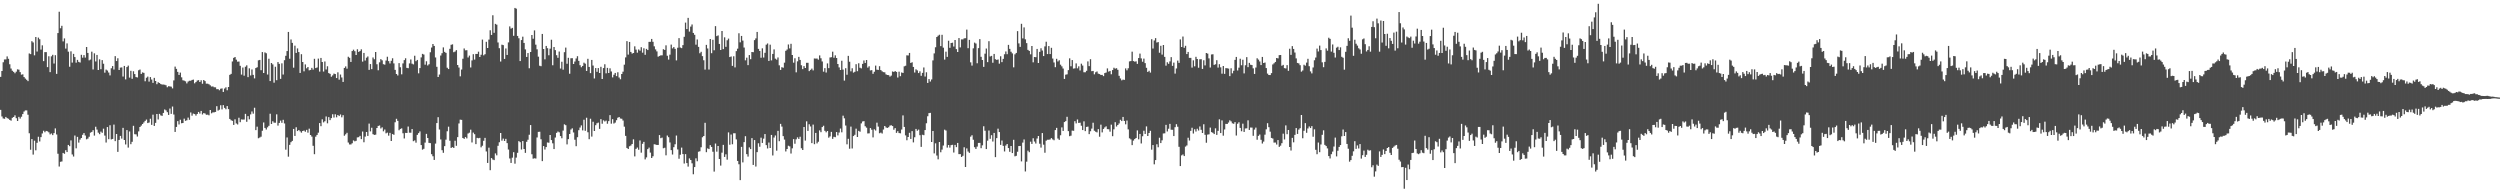 <svg xmlns="http://www.w3.org/2000/svg" width="1920" height="150"><path d="M0 59.019h1v25.353H0zM1 54.510h1v34.943H1zM2 47.827h1v43.151H2zM3 45.689h1v45.529H3zM4 45.612h1v44.211H4zM5 43.300h1v47.406H5zM6 45.140h1v46.049H6zM7 49.335h1v42.769H7zM8 52.638h1v40.027H8zM9 54.321h1v36.136H9zM10 55.172h1v34.678H10zM11 56.243h1v32.314H11zM12 55.055h1v35.719H12zM13 53.238h1v39.679H13zM14 53.529h1v36.200H14zM15 55.421h1v35.646H15zM16 57.337h1v32.316H16zM17 57.108h1v30.517H17zM18 59.189h1v26.468H18zM19 60.379h1v24.433H19zM20 61.279h1v23.520H20zM21 62.322h1v25.784H21zM22 41.036h1v61.322H22zM23 41.549h1v73.428H23zM24 31.666h1v75.126H24zM25 32.627h1v86.101H25zM26 42.506h1v65.520H26zM27 28.429h1v87.051H27zM28 39.569h1v70.100H28zM29 28.883h1v76.151H29zM30 30.135h1v78.527H30zM31 38.107h1v67.200H31zM32 34.829h1v67.667H32zM33 46.967h1v53.419H33zM34 40.013h1v61.578H34zM35 40.045h1v60.491H35zM36 51.572h1v49.313H36zM37 43.236h1v58.395H37zM38 55.399h1v47.807H38zM39 43.252h1v59.228H39zM40 42.112h1v61.652H40zM41 48.820h1v53.410H41zM42 42.384h1v56.209H42zM43 56.751h1v46.509H43zM44 25.378h1v92.706H44zM45 9.013h1v118.897H45zM46 21.707h1v102.544H46zM47 19.817h1v104.164H47zM48 31.789h1v85.648H48zM49 29.466h1v88.634H49zM50 37.337h1v78.003H50zM51 33.348h1v83.464H51zM52 39.704h1v71.629H52zM53 51.267h1v61.034H53zM54 39.418h1v68.422H54zM55 48.090h1v70.546H55zM56 41.366h1v78.864H56zM57 43.851h1v60.221H57zM58 48.129h1v65.806H58zM59 45.994h1v59.100H59zM60 47.514h1v62.025H60zM61 48.047h1v59.148H61zM62 42.071h1v63.918H62zM63 44.268h1v59.278H63zM64 42.320h1v59.864H64zM65 44.259h1v59.853H65zM66 36.088h1v70.898H66zM67 40.668h1v65.778H67zM68 46.310h1v58.697H68zM69 45.719h1v56.152H69zM70 39.668h1v61.672H70zM71 53.364h1v46.653H71zM72 40.949h1v63.192H72zM73 47.198h1v50.116H73zM74 42.206h1v57.335H74zM75 53.762h1v48.136H75zM76 45.570h1v57.470H76zM77 53.158h1v47.905H77zM78 46.193h1v55.774H78zM79 48.969h1v49.857H79zM80 55.822h1v48.312H80zM81 53.432h1v56.007H81zM82 54.174h1v43.410H82zM83 55.694h1v51.192H83zM84 57.907h1v38.308H84zM85 52.435h1v54.616H85zM86 50.764h1v55.934H86zM87 53.389h1v42.320H87zM88 43.101h1v65.293H88zM89 46.916h1v55.989H89zM90 44.749h1v71.910H90zM91 53.769h1v53.709H91zM92 51.910h1v52.462H92zM93 51.739h1v54.707H93zM94 58.770h1v39.411H94zM95 50.642h1v56.891H95zM96 60.990h1v49.960H96zM97 51.508h1v48.372H97zM98 50.361h1v63.009H98zM99 59.608h1v41.354H99zM100 54.359h1v56.403H100zM101 60.503h1v48.383H101zM102 54.744h1v41.888H102zM103 56.898h1v46.163H103zM104 59.166h1v44.064H104zM105 59.468h1v45.364H105zM106 53.947h1v46.969H106zM107 53.380h1v44.163H107zM108 56.770h1v39.706H108zM109 55.586h1v39.663H109zM110 55.984h1v38.086H110zM111 62.391h1v30.430H111zM112 59.706h1v32.101H112zM113 58.816h1v35.680H113zM114 62.682h1v31.412H114zM115 59.166h1v32.043H115zM116 61.086h1v34.801H116zM117 63.627h1v24.458H117zM118 59.805h1v36.900H118zM119 62.224h1v32.162H119zM120 64.657h1v22.893H120zM121 63.201h1v28.544H121zM122 63.766h1v23.671H122zM123 64.586h1v24.053H123zM124 64.929h1v24.039H124zM125 64.948h1v21.810H125zM126 65.071h1v18.979H126zM127 65.508h1v19.299H127zM128 67.030h1v19.153H128zM129 66.181h1v22.092H129zM130 66.351h1v16.992H130zM131 66.561h1v20.881H131zM132 67.879h1v13.932H132zM133 61.732h1v26.250H133zM134 51.148h1v50.169H134zM135 52.899h1v44.575H135zM136 55.199h1v37.855H136zM137 57.536h1v38.068H137zM138 55.744h1v36.214H138zM139 59.377h1v35.298H139zM140 61.652h1v32.831H140zM141 61.977h1v29.148H141zM142 62.439h1v30.386H142zM143 64.057h1v28.297H143zM144 62.601h1v27.724H144zM145 62.029h1v29.967H145zM146 62.004h1v24.387H146zM147 61.407h1v27.427H147zM148 61.157h1v26.072H148zM149 63.988h1v23.616H149zM150 63.034h1v25.772H150zM151 61.828h1v25.699H151zM152 61.517h1v24.431H152zM153 62.968h1v24.287H153zM154 61.626h1v23.593H154zM155 64.327h1v23.598H155zM156 61.423h1v25.406H156zM157 62.331h1v24.850H157zM158 64.236h1v23.948H158zM159 64.265h1v23.820H159zM160 64.719h1v23.866H160zM161 65.511h1v18.972H161zM162 66.451h1v20.606H162zM163 66.371h1v19.952H163zM164 67.017h1v19.244H164zM165 67.051h1v18.910H165zM166 68.491h1v13.081H166zM167 68.461h1v16.479H167zM168 69.326h1v14.939H168zM169 68.166h1v12.680H169zM170 67.866h1v16.166H170zM171 70.608h1v10.142H171zM172 67.989h1v14.864H172zM173 67.056h1v16.853H173zM174 69.303h1v12.156H174zM175 66.811h1v17.013H175zM176 57.488h1v33.856H176zM177 56.749h1v35.625H177zM178 47.216h1v45.612H178zM179 44.467h1v51.503H179zM180 43.799h1v47.850H180zM181 45.834h1v48.992H181zM182 47.358h1v48.248H182zM183 47.269h1v43.128H183zM184 50.539h1v43.318H184zM185 57.275h1v34.399H185zM186 51.849h1v40.011H186zM187 58.088h1v33.707H187zM188 51.263h1v36.211H188zM189 50.164h1v43.396H189zM190 59.237h1v29.942H190zM191 52.464h1v39.159H191zM192 57.953h1v29.917H192zM193 53.332h1v32.272H193zM194 57.507h1v29.775H194zM195 60.207h1v22.552H195zM196 52.283h1v47.678H196zM197 51.649h1v45.648H197zM198 46.333h1v59.869H198zM199 46.044h1v59.562H199zM200 53.899h1v51.082H200zM201 39.997h1v60.397H201zM202 56.049h1v37.985H202zM203 40.219h1v58.022H203zM204 40.887h1v58.605H204zM205 57.259h1v40.521H205zM206 45.085h1v51.553H206zM207 62.240h1v25.085H207zM208 48.372h1v46.838H208zM209 49.441h1v43.705H209zM210 63.485h1v30.723H210zM211 51.272h1v43.000H211zM212 61.594h1v26.239H212zM213 47.642h1v48.811H213zM214 49.052h1v45.358H214zM215 60.578h1v32.043H215zM216 48.633h1v45.701H216zM217 57.241h1v34.774H217zM218 46.257h1v48.555H218zM219 42.872h1v72.091H219zM220 39.214h1v66.380H220zM221 24.511h1v95.789H221zM222 45.106h1v66.131H222zM223 30.302h1v78.912H223zM224 32.929h1v75.259H224zM225 51.954h1v47.086H225zM226 35.072h1v69.321H226zM227 40.675h1v57.051H227zM228 37.184h1v63.485H228zM229 39.986h1v59.862H229zM230 56.003h1v44.861H230zM231 41.636h1v60.258H231zM232 47.628h1v52.961H232zM233 54.758h1v45.495H233zM234 49.450h1v51.720H234zM235 52.464h1v47.260H235zM236 51.473h1v50.436H236zM237 54.012h1v44.785H237zM238 53.709h1v49.953H238zM239 52.098h1v52.801H239zM240 53.478h1v58.509H240zM241 45.184h1v73.263H241zM242 52.281h1v52.691H242zM243 51.805h1v51.842H243zM244 45.014h1v56.891H244zM245 55.000h1v39.500H245zM246 44.474h1v52.457H246zM247 47.626h1v44.044H247zM248 54.932h1v39.075H248zM249 47.221h1v45.907H249zM250 53.368h1v36.102H250zM251 50.896h1v43.824H251zM252 56.099h1v33.875H252zM253 56.705h1v35.573H253zM254 58.912h1v31.821H254zM255 57.889h1v29.890H255zM256 56.545h1v33.717H256zM257 56.882h1v30.878H257zM258 59.935h1v30.187H258zM259 55.534h1v32.799H259zM260 61.203h1v27.944H260zM261 57.241h1v30.668H261zM262 59.514h1v30.574H262zM263 62.943h1v25.523H263zM264 52.167h1v52.052H264zM265 50.999h1v52.158H265zM266 52.718h1v49.287H266zM267 43.588h1v65.904H267zM268 44.398h1v66.575H268zM269 47.569h1v63.380H269zM270 39.244h1v70.786H270zM271 38.164h1v69.676H271zM272 39.301h1v69.264H272zM273 42.256h1v65.904H273zM274 37.834h1v67.694H274zM275 39.910h1v65.460H275zM276 39.244h1v65.124H276zM277 37.896h1v68.976H277zM278 47.310h1v53.732H278zM279 40.636h1v68.616H279zM280 46.513h1v58.422H280zM281 44.268h1v57.101H281zM282 43.382h1v61.034H282zM283 53.680h1v41.226H283zM284 49.187h1v51.707H284zM285 53.087h1v45.030H285zM286 44.117h1v58.955H286zM287 45.529h1v58.090H287zM288 39.931h1v63.471H288zM289 49.368h1v48.940H289zM290 53.986h1v42.709H290zM291 47.861h1v48.493H291zM292 45.428h1v53.217H292zM293 46.326h1v51.448H293zM294 49.301h1v51.574H294zM295 49.654h1v49.834H295zM296 46.486h1v55.939H296zM297 43.568h1v58.264H297zM298 46.973h1v57.200H298zM299 48.736h1v53.329H299zM300 46.708h1v61.578H300zM301 44.756h1v58.186H301zM302 48.676h1v54.858H302zM303 53.664h1v40.237H303zM304 56.829h1v34.396H304zM305 57.953h1v34.884H305zM306 48.493h1v51.567H306zM307 51.654h1v47.344H307zM308 57.106h1v41.453H308zM309 48.683h1v53.666H309zM310 46.175h1v60.173H310zM311 44.769h1v57.259H311zM312 52.112h1v50.020H312zM313 52.370h1v44.801H313zM314 48.688h1v53.185H314zM315 45.676h1v56.271H315zM316 48.898h1v50.205H316zM317 49.482h1v58.960H317zM318 42.828h1v64.989H318zM319 46.980h1v62.613H319zM320 46.017h1v57.568H320zM321 56.337h1v45.900H321zM322 52.256h1v48.633H322zM323 44.106h1v67.287H323zM324 41.345h1v73.606H324zM325 41.867h1v72.423H325zM326 49.681h1v59.855H326zM327 47.067h1v55.765H327zM328 50.288h1v55.673H328zM329 49.368h1v60.338H329zM330 40.150h1v69.777H330zM331 36.518h1v81.910H331zM332 33.781h1v86.243H332zM333 35.262h1v87.575H333zM334 44.133h1v66.151H334zM335 51.304h1v43.231H335zM336 59.152h1v30.862H336zM337 57.236h1v42.247H337zM338 42.634h1v64.492H338zM339 40.846h1v74.512H339zM340 36.395h1v80.978H340zM341 39.846h1v72.372H341zM342 40.599h1v66.646H342zM343 52.036h1v48.770H343zM344 53.039h1v44.227H344zM345 37.479h1v70.610H345zM346 34.410h1v79.193H346zM347 34.042h1v78.937H347zM348 40.079h1v73.528H348zM349 39.599h1v68.504H349zM350 38.519h1v73.453H350zM351 49.901h1v55.424H351zM352 51.851h1v42.989H352zM353 58.603h1v33.325H353zM354 53.405h1v38.654H354zM355 45.106h1v60.887H355zM356 37.228h1v69.445H356zM357 38.667h1v66.623H357zM358 38.571h1v67.733H358zM359 44.142h1v58.404H359zM360 42.693h1v59.207H360zM361 51.830h1v47.758H361zM362 46.367h1v63.068H362zM363 41.606h1v60.242H363zM364 45.786h1v57.273H364zM365 41.423h1v69.260H365zM366 41.398h1v64.503H366zM367 39.656h1v66.554H367zM368 43.776h1v62.107H368zM369 42.030h1v71.132H369zM370 30.407h1v81.507H370zM371 42.506h1v65.634H371zM372 41.608h1v64.275H372zM373 32.078h1v84.254H373zM374 36.866h1v88.287H374zM375 30.389h1v83.041H375zM376 23.264h1v107.435H376zM377 26.843h1v94.556H377zM378 11.710h1v110.827H378zM379 25.184h1v97.817H379zM380 18.338h1v99.477H380zM381 18.967h1v100.330H381zM382 32.588h1v79.385H382zM383 37.008h1v72.247H383zM384 47.234h1v54.916H384zM385 34.298h1v73.730H385zM386 34.644h1v71.789H386zM387 45.250h1v63.046H387zM388 37.232h1v69.413H388zM389 42.165h1v67.767H389zM390 32.554h1v82.278H390zM391 20.254h1v101.434H391zM392 21.943h1v103.189H392zM393 21.423h1v99.689H393zM394 27.493h1v89.415H394zM395 6.079h1v119.598H395zM396 6.681h1v114.340H396zM397 27.589h1v89.756H397zM398 29.372h1v79.019H398zM399 46.912h1v62.295H399zM400 30.787h1v84.068H400zM401 28.139h1v80.182H401zM402 32.964h1v81.466H402zM403 37.960h1v79.445H403zM404 43.714h1v65.199H404zM405 40.764h1v66.527H405zM406 52.446h1v51.036H406zM407 39.947h1v56.117H407zM408 26.896h1v91.587H408zM409 29.766h1v92.102H409zM410 23.339h1v98.188H410zM411 34.282h1v87.449H411zM412 37.905h1v67.648H412zM413 43.545h1v57.717H413zM414 50.489h1v50.679H414zM415 50.828h1v56.145H415zM416 26.074h1v97.698H416zM417 37.628h1v74.535H417zM418 45.557h1v69.262H418zM419 35.266h1v77.685H419zM420 37.003h1v72.416H420zM421 42.421h1v67.200H421zM422 37.376h1v66.298H422zM423 30.517h1v77.039H423zM424 50.132h1v59.924H424zM425 36.108h1v78.399H425zM426 38.500h1v67.145H426zM427 42.396h1v59.642H427zM428 44.376h1v56.635H428zM429 39.601h1v62.016H429zM430 52.627h1v51.862H430zM431 47.395h1v58.779H431zM432 53.485h1v46.818H432zM433 40.066h1v55.442H433zM434 36.552h1v59.615H434zM435 48.965h1v61.910H435zM436 44.408h1v62.423H436zM437 56.646h1v46.287H437zM438 44.726h1v54.762H438zM439 44.682h1v53.886H439zM440 49.155h1v52.567H440zM441 47.246h1v60.068H441zM442 44.911h1v67.383H442zM443 43.167h1v62.187H443zM444 46.749h1v53.254H444zM445 50.091h1v47.873H445zM446 51.672h1v44.657H446zM447 50.645h1v49.484H447zM448 48.111h1v43.826H448zM449 48.905h1v51.558H449zM450 54.476h1v35.923H450zM451 45.174h1v56.390H451zM452 51.414h1v55.486H452zM453 56.174h1v35.017H453zM454 46.028h1v58.894H454zM455 50.311h1v43.160H455zM456 60.239h1v40.356H456zM457 52.281h1v43.847H457zM458 55.135h1v39.516H458zM459 52.286h1v41.869H459zM460 56.087h1v42.874H460zM461 51.322h1v40.180H461zM462 60.679h1v34.369H462zM463 52.261h1v40.141H463zM464 49.335h1v43.973H464zM465 56.323h1v36.278H465zM466 52.098h1v42.950H466zM467 56.076h1v36.939H467zM468 52.494h1v35.932H468zM469 54.893h1v40.084H469zM470 59.450h1v32.112H470zM471 57.392h1v37.475H471zM472 55.998h1v38.182H472zM473 58.456h1v33.836H473zM474 55.522h1v34.902H474zM475 59.523h1v30.327H475zM476 60.860h1v30.164H476zM477 56.829h1v34.376H477zM478 55.064h1v37.507H478zM479 49.642h1v47.662H479zM480 44.067h1v60.278H480zM481 31.611h1v81.983H481zM482 41.915h1v72.494H482zM483 32.199h1v80.111H483zM484 39.894h1v71.889H484zM485 41.176h1v69.427H485zM486 40.691h1v66.330H486zM487 35.566h1v84.565H487zM488 38.102h1v76.236H488zM489 40.466h1v72.844H489zM490 37.981h1v77.019H490zM491 38.908h1v68.960H491zM492 36.232h1v81.004H492zM493 40.453h1v69.990H493zM494 37.067h1v71.894H494zM495 42.082h1v80.356H495zM496 37.509h1v83.393H496zM497 38.450h1v76.096H497zM498 32.158h1v81.212H498zM499 32.117h1v85.064H499zM500 29.922h1v91.411H500zM501 32.110h1v87.923H501zM502 35.559h1v75.243H502zM503 37.917h1v73.089H503zM504 39.468h1v71.894H504zM505 43.531h1v67.770H505zM506 42.954h1v60.770H506zM507 42.508h1v63.613H507zM508 42.494h1v63.178H508zM509 37.772h1v76.080H509zM510 38.342h1v75.140H510zM511 34.808h1v84.473H511zM512 42.815h1v61.285H512zM513 45.788h1v59.571H513zM514 42.002h1v67.429H514zM515 34.229h1v81.063H515zM516 37.159h1v81.516H516zM517 36.129h1v76.913H517zM518 37.509h1v73.265H518zM519 46.362h1v57.729H519zM520 36.637h1v78.145H520zM521 29.304h1v92.592H521zM522 36.479h1v82.370H522zM523 36.942h1v76.417H523zM524 34.687h1v83.615H524zM525 28.242h1v97.348H525zM526 17.340h1v101.015H526zM527 22.323h1v102.908H527zM528 13.719h1v114.214H528zM529 24.287h1v97.373H529zM530 20.451h1v102.415H530zM531 18.764h1v106.691H531zM532 25.314h1v108.508H532zM533 26.722h1v101.585H533zM534 34.312h1v87.291H534zM535 30.327h1v93.512H535zM536 36.012h1v80.495H536zM537 40.906h1v75.275H537zM538 39.787h1v73.318H538zM539 43.087h1v62.329H539zM540 46.298h1v58.152H540zM541 53.439h1v40.862H541zM542 34.463h1v82.402H542zM543 37.212h1v76.778H543zM544 53.387h1v61.105H544zM545 29.947h1v81.503H545zM546 40.858h1v71.986H546zM547 30.572h1v85.945H547zM548 38.603h1v93.169H548zM549 20.068h1v90.186H549zM550 27.734h1v88.765H550zM551 27.191h1v84.961H551zM552 33.751h1v88.344H552zM553 38.397h1v88.770H553zM554 23.813h1v93.427H554zM555 37.745h1v73.531H555zM556 28.663h1v91.846H556zM557 35.957h1v82.590H557zM558 30.940h1v91.695H558zM559 29.624h1v72.045H559zM560 43.808h1v67.365H560zM561 43.371h1v59.937H561zM562 50.601h1v60.212H562zM563 43.224h1v59.104H563zM564 51.757h1v50.608H564zM565 39.269h1v67.781H565zM566 37.392h1v86.204H566zM567 25.527h1v100.637H567zM568 32.504h1v105.858H568zM569 27.610h1v85.197H569zM570 31.162h1v93.565H570zM571 36.511h1v72.638H571zM572 46.358h1v58.234H572zM573 44.296h1v74.073H573zM574 49.999h1v70.290H574zM575 42.277h1v70.933H575zM576 45.456h1v69.015H576zM577 39.940h1v66.124H577zM578 40.102h1v86.572H578zM579 30.801h1v76.774H579zM580 29.482h1v98.399H580zM581 24.529h1v92.331H581zM582 37.555h1v72.489H582zM583 39.132h1v73.560H583zM584 44.364h1v61.363H584zM585 37.111h1v72.668H585zM586 44.193h1v62.283H586zM587 40.574h1v62.407H587zM588 34.309h1v77.135H588zM589 33.369h1v80.628H589zM590 46.786h1v62.659H590zM591 34.321h1v79.340H591zM592 46.394h1v57.253H592zM593 41.405h1v77.994H593zM594 37.962h1v67.637H594zM595 45.037h1v59.008H595zM596 45.818h1v69.871H596zM597 44.156h1v56.367H597zM598 50.182h1v58.260H598zM599 53.707h1v41.409H599zM600 51.606h1v45.644H600zM601 52.032h1v52.517H601zM602 48.118h1v59.088H602zM603 39.011h1v77.337H603zM604 38.042h1v76.387H604zM605 34.133h1v77.767H605zM606 37.186h1v75.261H606zM607 33.648h1v84.270H607zM608 42.252h1v71.667H608zM609 48.109h1v58.768H609zM610 44.737h1v65.668H610zM611 55.575h1v51.407H611zM612 47.122h1v58.358H612zM613 43.678h1v63.027H613zM614 46.028h1v58.983H614zM615 50.148h1v63.718H615zM616 53.107h1v62.086H616zM617 50.814h1v46.735H617zM618 52.247h1v55.746H618zM619 48.219h1v44.950H619zM620 48.228h1v52.322H620zM621 54.620h1v40.805H621zM622 53.673h1v43.474H622zM623 52.691h1v57.232H623zM624 54.080h1v41.611H624zM625 44.888h1v65.861H625zM626 44.982h1v57.113H626zM627 44.966h1v65.183H627zM628 45.834h1v63.020H628zM629 42.565h1v57.566H629zM630 44.735h1v56.772H630zM631 47.200h1v50.397H631zM632 55.025h1v41.542H632zM633 52.334h1v48.125H633zM634 55.730h1v45.911H634zM635 48.690h1v51.910H635zM636 52.302h1v53.432H636zM637 44.149h1v60.594H637zM638 43.932h1v57.330H638zM639 39.686h1v66.973H639zM640 44.364h1v60.686H640zM641 42.501h1v62.890H641zM642 44.536h1v56.911H642zM643 49.143h1v54.854H643zM644 51.757h1v50.034H644zM645 53.776h1v44.930H645zM646 46.648h1v55.003H646zM647 53.462h1v35.353H647zM648 61.897h1v28.976H648zM649 52.384h1v44.028H649zM650 57.420h1v53.410H650zM651 42.902h1v63.682H651zM652 47.427h1v66.799H652zM653 54.771h1v42.458H653zM654 52.444h1v61.572H654zM655 55.733h1v48.784H655zM656 55.126h1v48.386H656zM657 49.285h1v49.537H657zM658 54.696h1v50.539H658zM659 48.580h1v51.947H659zM660 52.018h1v49.129H660zM661 52.538h1v42.213H661zM662 49.059h1v44.238H662zM663 46.456h1v46.575H663zM664 48.335h1v48.619H664zM665 46.097h1v51.949H665zM666 51.933h1v50.585H666zM667 50.917h1v51.496H667zM668 54.069h1v44.298H668zM669 53.886h1v45.728H669zM670 56.703h1v48.823H670zM671 55.096h1v44.245H671zM672 50.391h1v49.866H672zM673 53.517h1v40.684H673zM674 53.707h1v43.499H674zM675 50.853h1v51.510H675zM676 53.799h1v48.022H676zM677 54.790h1v47.786H677zM678 55.376h1v44.108H678zM679 55.561h1v41.212H679zM680 57.152h1v40.757H680zM681 57.587h1v40.654H681zM682 57.708h1v40.050H682zM683 58.816h1v37.653H683zM684 58.038h1v38.177H684zM685 54.868h1v41.952H685zM686 55.259h1v44.396H686zM687 54.577h1v43.806H687zM688 55.268h1v46.774H688zM689 59.557h1v41.228H689zM690 55.021h1v47.186H690zM691 58.514h1v43.897H691zM692 55.664h1v43.810H692zM693 56.010h1v32.632H693zM694 50.945h1v46.561H694zM695 50.496h1v53.478H695zM696 42.494h1v65.243H696zM697 42.604h1v62.631H697zM698 40.633h1v61.359H698zM699 48.317h1v58.367H699zM700 47.804h1v52.922H700zM701 51.386h1v57.969H701zM702 55.730h1v49.711H702zM703 53.259h1v45.753H703zM704 54.087h1v46.296H704zM705 56.117h1v43.414H705zM706 54.799h1v49.010H706zM707 58.193h1v54.579H707zM708 55.975h1v47.495H708zM709 51.791h1v52.032H709zM710 58.804h1v41.071H710zM711 55.476h1v39.178H711zM712 63.702h1v25.594H712zM713 60.711h1v26.166H713zM714 62.606h1v24.094H714zM715 61.036h1v48.008H715zM716 46.404h1v54.218H716zM717 40.993h1v76.833H717zM718 36.317h1v73.775H718zM719 28.423h1v91.024H719zM720 27.377h1v94.993H720zM721 26.683h1v82.375H721zM722 35.408h1v81.521H722zM723 26.706h1v88.193H723zM724 36.617h1v75.160H724zM725 45.760h1v53.819H725zM726 39.695h1v60.537H726zM727 43.678h1v69.678H727zM728 31.270h1v80.095H728zM729 36.729h1v76.632H729zM730 33.002h1v78.484H730zM731 32.755h1v78.429H731zM732 35.760h1v81.370H732zM733 30.718h1v80.566H733zM734 37.724h1v75.275H734zM735 39.924h1v69.825H735zM736 29.233h1v89.154H736zM737 36.378h1v82.013H737zM738 30.265h1v90.298H738zM739 30.260h1v89.392H739zM740 29.416h1v83.663H740zM741 29.347h1v98.914H741zM742 22.717h1v91.262H742zM743 37.029h1v79.344H743zM744 30.620h1v86.797H744zM745 47.866h1v57.079H745zM746 50.359h1v53.517H746zM747 37.109h1v70.189H747zM748 32.693h1v80.333H748zM749 33.437h1v80.946H749zM750 48.596h1v63.977H750zM751 36.978h1v72.805H751zM752 30.068h1v79.635H752zM753 43.629h1v70.193H753zM754 46.085h1v65.533H754zM755 51.345h1v45.614H755zM756 41.201h1v59.187H756zM757 37.289h1v77.179H757zM758 47.738h1v60.306H758zM759 31.661h1v68.564H759zM760 43.343h1v63.240H760zM761 42.915h1v60.938H761zM762 48.186h1v60.526H762zM763 41.428h1v60.686H763zM764 45.463h1v75.192H764zM765 46.051h1v60.038H765zM766 45.683h1v53.151H766zM767 48.905h1v52.542H767zM768 43.215h1v68.033H768zM769 47.733h1v60.180H769zM770 45.229h1v66.808H770zM771 41.679h1v74.625H771zM772 39.546h1v72.221H772zM773 41.622h1v68.969H773zM774 34.456h1v79.282H774zM775 37.507h1v79.074H775zM776 39.716h1v72.391H776zM777 40.990h1v76.556H777zM778 51.720h1v55.639H778zM779 41.711h1v78.335H779zM780 40.629h1v79.035H780zM781 23.888h1v92.645H781zM782 33.305h1v78.896H782zM783 36.003h1v76.076H783zM784 18.276h1v105.698H784zM785 29.507h1v80.006H785zM786 21.057h1v86.055H786zM787 30.222h1v101.486H787zM788 33.101h1v91.072H788zM789 38.283h1v77.417H789zM790 39.093h1v77.772H790zM791 41.711h1v67.074H791zM792 35.310h1v75.256H792zM793 47.861h1v58.312H793zM794 43.792h1v64.918H794zM795 43.943h1v66.307H795zM796 37.596h1v68.813H796zM797 48.381h1v56.046H797zM798 39.828h1v70.535H798zM799 37.049h1v76.318H799zM800 38.811h1v63.375H800zM801 43.066h1v68.049H801zM802 35.619h1v81.699H802zM803 32.050h1v76.005H803zM804 41.515h1v65.820H804zM805 35.397h1v71.906H805zM806 41.540h1v65.591H806zM807 36.699h1v69.326H807zM808 44.966h1v62.107H808zM809 47.976h1v59.763H809zM810 51.601h1v48.267H810zM811 45.161h1v53.050H811zM812 47.218h1v59.180H812zM813 46.268h1v61.171H813zM814 49.672h1v54.195H814zM815 50.938h1v46.896H815zM816 52.650h1v47.903H816zM817 60.603h1v33.128H817zM818 57.342h1v35.703H818zM819 57.083h1v32.632H819zM820 53.854h1v46.868H820zM821 44.776h1v59.837H821zM822 50.917h1v53.261H822zM823 46.113h1v54.167H823zM824 52.663h1v47.775H824zM825 52.471h1v40.624H825zM826 48.708h1v46.040H826zM827 52.485h1v39.246H827zM828 50.965h1v43.451H828zM829 54.142h1v40.063H829zM830 48.901h1v47.678H830zM831 50.311h1v49.603H831zM832 55.511h1v37.665H832zM833 55.486h1v45.243H833zM834 54.378h1v43.130H834zM835 47.166h1v50.054H835zM836 50.777h1v52.235H836zM837 45.449h1v55.373H837zM838 54.657h1v44.099H838zM839 54.465h1v39.787H839zM840 57.081h1v43.307H840zM841 55.495h1v45.660H841zM842 54.861h1v46.799H842zM843 56.575h1v42.583H843zM844 56.877h1v48.129H844zM845 57.605h1v38.155H845zM846 57.518h1v44.181H846zM847 58.482h1v40.556H847zM848 56.133h1v41.693H848zM849 55.724h1v41.302H849zM850 52.515h1v46.635H850zM851 55.014h1v44.257H851zM852 54.474h1v46.628H852zM853 57.017h1v38.750H853zM854 53.835h1v50.757H854zM855 52.032h1v47.317H855zM856 52.737h1v41.114H856zM857 52.396h1v44.788H857zM858 53.618h1v42.357H858zM859 58.198h1v36.607H859zM860 60.281h1v31.721H860zM861 61.716h1v31.288H861zM862 61.130h1v28.663H862zM863 61.347h1v31.540H863zM864 52.544h1v42.938H864zM865 54.018h1v38.576H865zM866 52.409h1v46.944H866zM867 47.154h1v59.077H867zM868 46.880h1v60.189H868zM869 39.697h1v71.750H869zM870 46.916h1v61.075H870zM871 47.353h1v59.445H871zM872 47.095h1v58.882H872zM873 49.056h1v51.107H873zM874 44.607h1v62.402H874zM875 41.178h1v61.691H875zM876 44.865h1v65.339H876zM877 47.399h1v57.257H877zM878 44.994h1v55.424H878zM879 48.489h1v54.373H879zM880 52.064h1v45.028H880zM881 55.261h1v49.173H881zM882 54.321h1v47.809H882zM883 55.760h1v44.712H883zM884 30.100h1v84.821H884zM885 37.299h1v74.089H885zM886 31.066h1v95.135H886zM887 29.274h1v93.679H887zM888 32.680h1v78.113H888zM889 32.302h1v80.777H889zM890 40.482h1v65.295H890zM891 35.156h1v74.714H891zM892 41.913h1v65.863H892zM893 34.577h1v67.930H893zM894 43.671h1v58.706H894zM895 50.450h1v45.433H895zM896 47.829h1v53.142H896zM897 48.981h1v49.866H897zM898 47.168h1v47.964H898zM899 43.888h1v55.737H899zM900 50.574h1v49.136H900zM901 48.067h1v56.419H901zM902 56.541h1v41.167H902zM903 52.567h1v42.828H903zM904 46.555h1v50.764H904zM905 48.264h1v64.462H905zM906 30.247h1v97.311H906zM907 36.092h1v83.235H907zM908 28.038h1v90.580H908zM909 36.724h1v83.121H909zM910 35.191h1v77.410H910zM911 41.505h1v70.230H911zM912 39.910h1v65.879H912zM913 44.421h1v63.487H913zM914 44.467h1v56.021H914zM915 51.910h1v46.193H915zM916 46.319h1v56.216H916zM917 50.931h1v48.349H917zM918 43.618h1v57.420H918zM919 45.300h1v53.563H919zM920 51.995h1v48.271H920zM921 45.495h1v51.620H921zM922 45.463h1v54.227H922zM923 52.959h1v49.198H923zM924 46.296h1v49.148H924zM925 50.203h1v53.302H925zM926 40.704h1v68.932H926zM927 41.167h1v62.222H927zM928 44.833h1v58.351H928zM929 51.876h1v46.120H929zM930 41.805h1v59.649H930zM931 41.684h1v60.306H931zM932 49.830h1v53.135H932zM933 49.349h1v49.200H933zM934 46.216h1v57.388H934zM935 51.933h1v48.562H935zM936 49.317h1v42.348H936zM937 51.732h1v50.450H937zM938 56.559h1v35.921H938zM939 50.693h1v53.487H939zM940 56.735h1v42.684H940zM941 52.329h1v42.801H941zM942 52.453h1v42.769H942zM943 52.670h1v41.453H943zM944 58.484h1v33.948H944zM945 52.419h1v40.812H945zM946 56.337h1v38.402H946zM947 54.307h1v40.796H947zM948 45.962h1v47.855H948zM949 43.721h1v60.379H949zM950 54.112h1v40.940H950zM951 51.986h1v41.899H951zM952 45.106h1v53.123H952zM953 50.114h1v50.716H953zM954 45.861h1v49.127H954zM955 56.390h1v44.941H955zM956 50.100h1v48.585H956zM957 43.881h1v54.687H957zM958 51.581h1v40.826H958zM959 48.273h1v51.533H959zM960 49.715h1v48.246H960zM961 49.960h1v48.047H961zM962 52.499h1v51.801H962zM963 56.770h1v42.767H963zM964 51.846h1v46.163H964zM965 44.772h1v62.565H965zM966 45.767h1v58.587H966zM967 47.221h1v56.106H967zM968 49.965h1v57.399H968zM969 43.705h1v66.531H969zM970 48.360h1v60.406H970zM971 48.040h1v55.403H971zM972 52.286h1v47.035H972zM973 56.543h1v38.049H973zM974 57.582h1v40.128H974zM975 57.628h1v43.508H975zM976 56.163h1v49.768H976zM977 49.489h1v56.886H977zM978 48.608h1v60.931H978zM979 47.569h1v61.903H979zM980 44.527h1v66.458H980zM981 44.852h1v62.704H981zM982 42.336h1v70.443H982zM983 42.233h1v69.646H983zM984 50.473h1v59.525H984zM985 49.821h1v52.821H985zM986 52.327h1v54.787H986zM987 52.558h1v43.732H987zM988 49.999h1v53.075H988zM989 54.366h1v45.490H989zM990 37.418h1v75.497H990zM991 42.123h1v73.512H991zM992 35.447h1v70.454H992zM993 37.578h1v71.722H993zM994 40.356h1v63.226H994zM995 44.847h1v53.529H995zM996 48.342h1v54.520H996zM997 48.676h1v50.864H997zM998 50.059h1v48.390H998zM999 55.058h1v33.252H999zM1000 54.121h1v52.048H1000zM1001 49.720h1v50.720H1001zM1002 50.427h1v44.133H1002zM1003 48.079h1v53.920H1003zM1004 45.165h1v53.474H1004zM1005 50.828h1v46.296H1005zM1006 54.815h1v43.540H1006zM1007 56.390h1v40.464H1007zM1008 51.828h1v53.204H1008zM1009 46.259h1v53.091H1009zM1010 44.176h1v70.896H1010zM1011 37.312h1v81.139H1011zM1012 39.535h1v69.955H1012zM1013 35.005h1v81.887H1013zM1014 38.473h1v72.482H1014zM1015 47.878h1v55.666H1015zM1016 51.592h1v48.486H1016zM1017 47.525h1v63.737H1017zM1018 37.173h1v74.982H1018zM1019 38.935h1v75.039H1019zM1020 28.999h1v90.855H1020zM1021 29.832h1v91.869H1021zM1022 39.631h1v78.795H1022zM1023 34.174h1v82.244H1023zM1024 40.528h1v72.018H1024zM1025 44.206h1v61.494H1025zM1026 36.603h1v83.503H1026zM1027 35.902h1v79.884H1027zM1028 38.445h1v74.396H1028zM1029 36.372h1v75.018H1029zM1030 43.616h1v61.098H1030zM1031 44.332h1v55.154H1031zM1032 53.487h1v50.972H1032zM1033 39.796h1v61.647H1033zM1034 35.236h1v75.298H1034zM1035 29.400h1v84.833H1035zM1036 31.336h1v92.816H1036zM1037 11.964h1v110.992H1037zM1038 21.236h1v98.403H1038zM1039 42.876h1v73.350H1039zM1040 30.531h1v77.927H1040zM1041 33.563h1v80.761H1041zM1042 35.037h1v76.639H1042zM1043 37.086h1v76.945H1043zM1044 37.999h1v72.654H1044zM1045 41.281h1v80.521H1045zM1046 30.203h1v89.012H1046zM1047 29.549h1v86.094H1047zM1048 33.964h1v86.575H1048zM1049 39.528h1v79.381H1049zM1050 38.340h1v76.675H1050zM1051 35.555h1v80.150H1051zM1052 39.693h1v75.726H1052zM1053 20.695h1v107.778H1053zM1054 16.319h1v110.607H1054zM1055 20.895h1v114.807H1055zM1056 29.368h1v102.242H1056zM1057 14.275h1v112.138H1057zM1058 17.935h1v109.447H1058zM1059 39.695h1v76.600H1059zM1060 15.775h1v104.773H1060zM1061 32.639h1v86.304H1061zM1062 16.143h1v98.666H1062zM1063 26.104h1v92.285H1063zM1064 35.188h1v80.798H1064zM1065 25.914h1v87.740H1065zM1066 37.095h1v75.877H1066zM1067 29.249h1v88.094H1067zM1068 31.316h1v87.740H1068zM1069 33.730h1v79.893H1069zM1070 25.058h1v87.563H1070zM1071 38.882h1v72.901H1071zM1072 24.305h1v87.023H1072zM1073 37.058h1v77.172H1073zM1074 9.249h1v113.411H1074zM1075 17.869h1v106.197H1075zM1076 32.677h1v95.728H1076zM1077 21.096h1v107.140H1077zM1078 22.593h1v122.372H1078zM1079 34.245h1v94.615H1079zM1080 28.068h1v110.234H1080zM1081 28.780h1v97.577H1081zM1082 29.276h1v100.742H1082zM1083 28.109h1v94.723H1083zM1084 36.676h1v80.880H1084zM1085 31.219h1v86.101H1085zM1086 33.428h1v74.524H1086zM1087 27.983h1v86.472H1087zM1088 22.039h1v95.826H1088zM1089 33.540h1v84.872H1089zM1090 31.977h1v85.748H1090zM1091 22.968h1v92.393H1091zM1092 27.635h1v89.635H1092zM1093 31.881h1v85.776H1093zM1094 45.811h1v58.459H1094zM1095 32.952h1v80.800H1095zM1096 38.031h1v76.879H1096zM1097 37.440h1v67.914H1097zM1098 27.704h1v90.374H1098zM1099 22.792h1v92.523H1099zM1100 34.115h1v88.792H1100zM1101 36.923h1v77.705H1101zM1102 42.057h1v66.415H1102zM1103 38.757h1v70.434H1103zM1104 42.787h1v69.756H1104zM1105 40.652h1v65.971H1105zM1106 31.345h1v85.673H1106zM1107 40.684h1v74.874H1107zM1108 21.286h1v95.625H1108zM1109 34.921h1v94.100H1109zM1110 39.036h1v75.561H1110zM1111 35.877h1v72.098H1111zM1112 48.717h1v56.946H1112zM1113 38.001h1v66.779H1113zM1114 49.438h1v59.917H1114zM1115 42.432h1v63.577H1115zM1116 27.461h1v90.161H1116zM1117 24.538h1v100.770H1117zM1118 33.641h1v80.132H1118zM1119 25.124h1v86.916H1119zM1120 32.087h1v76.556H1120zM1121 35.628h1v78.406H1121zM1122 43.694h1v51.450H1122zM1123 45.786h1v61.617H1123zM1124 33.593h1v70.837H1124zM1125 35.932h1v60.416H1125zM1126 42.348h1v55.437H1126zM1127 46.209h1v55.593H1127zM1128 38.809h1v69.376H1128zM1129 45.435h1v58.271H1129zM1130 46.268h1v56.401H1130zM1131 36.493h1v71.402H1131zM1132 38.363h1v73.705H1132zM1133 38.686h1v66.275H1133zM1134 52.036h1v53.593H1134zM1135 55.676h1v41.801H1135zM1136 45.142h1v52.343H1136zM1137 40.443h1v66.721H1137zM1138 39.800h1v70.802H1138zM1139 45.994h1v57.440H1139zM1140 53.307h1v52.542H1140zM1141 47.644h1v57.388H1141zM1142 44.582h1v55.405H1142zM1143 53.602h1v46.449H1143zM1144 54.256h1v48.289H1144zM1145 57.598h1v45.499H1145zM1146 51.057h1v45.126H1146zM1147 46.678h1v59.498H1147zM1148 41.849h1v67.774H1148zM1149 40.903h1v67.536H1149zM1150 39.512h1v73.947H1150zM1151 35.083h1v82.423H1151zM1152 40.416h1v73.226H1152zM1153 38.544h1v70.038H1153zM1154 53.957h1v43.272H1154zM1155 42.700h1v63.810H1155zM1156 35.252h1v74.469H1156zM1157 38.367h1v65.048H1157zM1158 45.859h1v59.232H1158zM1159 43.678h1v72.235H1159zM1160 30.569h1v83.512H1160zM1161 31.052h1v87.593H1161zM1162 35.085h1v88.300H1162zM1163 41.531h1v71.944H1163zM1164 41.583h1v66.923H1164zM1165 28.116h1v88.788H1165zM1166 31.757h1v84.146H1166zM1167 30.821h1v92.027H1167zM1168 25.117h1v97.012H1168zM1169 30.956h1v86.822H1169zM1170 28.793h1v90.173H1170zM1171 32.339h1v89.527H1171zM1172 27.608h1v94.125H1172zM1173 38.807h1v77.756H1173zM1174 38.020h1v74.593H1174zM1175 39.153h1v74.950H1175zM1176 45.202h1v58.527H1176zM1177 51.798h1v47.491H1177zM1178 47.921h1v65.112H1178zM1179 41.345h1v65.833H1179zM1180 40.205h1v61.059H1180zM1181 43.250h1v63.137H1181zM1182 46.726h1v59.841H1182zM1183 36.568h1v68.877H1183zM1184 40.505h1v72.917H1184zM1185 45.525h1v74.764H1185zM1186 44.513h1v57.539H1186zM1187 44.440h1v63.824H1187zM1188 45.609h1v59.301H1188zM1189 55.396h1v39.072H1189zM1190 57.346h1v34.866H1190zM1191 56.300h1v41.444H1191zM1192 48.965h1v48.264H1192zM1193 43.611h1v64.764H1193zM1194 45.158h1v62.171H1194zM1195 46.005h1v69.864H1195zM1196 50.922h1v45.495H1196zM1197 53.293h1v47.603H1197zM1198 35.884h1v67.724H1198zM1199 31.034h1v85.616H1199zM1200 24.928h1v93.324H1200zM1201 36.752h1v82.619H1201zM1202 28.427h1v90.937H1202zM1203 34.005h1v80.186H1203zM1204 25.621h1v89.179H1204zM1205 29.590h1v83.924H1205zM1206 38.379h1v73.059H1206zM1207 34.337h1v72.736H1207zM1208 44.112h1v62.647H1208zM1209 48.235h1v51.031H1209zM1210 44.309h1v60.125H1210zM1211 42.847h1v56.740H1211zM1212 34.742h1v71.098H1212zM1213 29.491h1v78.188H1213zM1214 30.096h1v83.780H1214zM1215 31.425h1v82.967H1215zM1216 37.578h1v76.167H1216zM1217 32.231h1v69.967H1217zM1218 45.712h1v58.644H1218zM1219 48.603h1v55.154H1219zM1220 20.144h1v102.580H1220zM1221 27.047h1v93.013H1221zM1222 16.624h1v112.118H1222zM1223 22.321h1v95.451H1223zM1224 13.342h1v112.818H1224zM1225 9.428h1v122.321H1225zM1226 31.389h1v98.996H1226zM1227 2.923h1v115.881H1227zM1228 29.810h1v94.441H1228zM1229 34.575h1v78.138H1229zM1230 39.759h1v65.968H1230zM1231 47.179h1v64.110H1231zM1232 35.289h1v71.651H1232zM1233 41.203h1v68.024H1233zM1234 34.275h1v82.745H1234zM1235 29.514h1v89.829H1235zM1236 36.079h1v86.259H1236zM1237 17.123h1v101.642H1237zM1238 19.084h1v102.850H1238zM1239 28.189h1v84.597H1239zM1240 32.032h1v82.668H1240zM1241 48.679h1v60.715H1241zM1242 30.563h1v71.246H1242zM1243 48.910h1v51.801H1243zM1244 48.095h1v52.350H1244zM1245 34.991h1v72.210H1245zM1246 44.298h1v70.706H1246zM1247 22.746h1v96.716H1247zM1248 30.242h1v93.107H1248zM1249 28.539h1v81.125H1249zM1250 49.535h1v57.973H1250zM1251 40.988h1v58.223H1251zM1252 34.341h1v75.611H1252zM1253 28.436h1v84.846H1253zM1254 34.660h1v85.309H1254zM1255 34.495h1v86.181H1255zM1256 41.750h1v69.706H1256zM1257 33.458h1v81.523H1257zM1258 36.722h1v68.990H1258zM1259 49.519h1v57.985H1259zM1260 45.543h1v57.216H1260zM1261 46.951h1v56.614H1261zM1262 41.077h1v63.270H1262zM1263 48.031h1v54.151H1263zM1264 50.533h1v52.604H1264zM1265 42.785h1v56.433H1265zM1266 46.028h1v54.604H1266zM1267 50.835h1v51.281H1267zM1268 49.773h1v53.483H1268zM1269 52.320h1v43.694H1269zM1270 52.801h1v43.082H1270zM1271 51.304h1v46.429H1271zM1272 58.308h1v35.355H1272zM1273 56.312h1v41.732H1273zM1274 61.084h1v30.636H1274zM1275 60.320h1v30.931H1275zM1276 56.229h1v41.348H1276zM1277 58.115h1v37.477H1277zM1278 56.355h1v39.544H1278zM1279 56.108h1v43.707H1279zM1280 51.675h1v48.610H1280zM1281 47.985h1v53.975H1281zM1282 48.109h1v52.547H1282zM1283 52.641h1v48.628H1283zM1284 54.147h1v41.103H1284zM1285 51.558h1v47.312H1285zM1286 57.882h1v38.768H1286zM1287 58.676h1v38.097H1287zM1288 54.057h1v49.999H1288zM1289 52.050h1v45.358H1289zM1290 50.411h1v46.376H1290zM1291 50.430h1v47.717H1291zM1292 49.983h1v43.227H1292zM1293 55.682h1v38.448H1293zM1294 48.319h1v44.978H1294zM1295 48.251h1v48.940H1295zM1296 48.930h1v48.413H1296zM1297 48.885h1v47.653H1297zM1298 53.773h1v45.509H1298zM1299 48.452h1v43.247H1299zM1300 48.997h1v46.035H1300zM1301 48.919h1v48.267H1301zM1302 53.959h1v41.753H1302zM1303 52.512h1v45.829H1303zM1304 50.912h1v41.796H1304zM1305 50.409h1v44.540H1305zM1306 48.063h1v51.201H1306zM1307 52.602h1v45.751H1307zM1308 51.691h1v50.853H1308zM1309 48.624h1v51.448H1309zM1310 50.343h1v49.024H1310zM1311 48.656h1v50.773H1311zM1312 49.152h1v53.677H1312zM1313 46.328h1v55.227H1313zM1314 49.979h1v56.836H1314zM1315 45.497h1v56.868H1315zM1316 53.208h1v49.475H1316zM1317 46.458h1v50.613H1317zM1318 55.664h1v42.359H1318zM1319 49.766h1v48.335H1319zM1320 56.140h1v39.315H1320zM1321 56.488h1v35.490H1321zM1322 59.127h1v32.485H1322zM1323 56.831h1v36.182H1323zM1324 61.507h1v25.044H1324zM1325 62.636h1v23.209H1325zM1326 60.324h1v32.059H1326zM1327 57.507h1v45.174H1327zM1328 45.847h1v54.961H1328zM1329 46.557h1v60.271H1329zM1330 50.381h1v53.535H1330zM1331 51.338h1v47.086H1331zM1332 56.380h1v42.476H1332zM1333 54.813h1v43.405H1333zM1334 55.980h1v42.089H1334zM1335 58.672h1v43.272H1335zM1336 57.802h1v42.641H1336zM1337 59.988h1v42.023H1337zM1338 55.357h1v46.969H1338zM1339 56.605h1v43.893H1339zM1340 58.415h1v39.597H1340zM1341 54.490h1v46.420H1341zM1342 56.925h1v45.726H1342zM1343 55.449h1v45.435H1343zM1344 57.145h1v42.142H1344zM1345 53.215h1v48.715H1345zM1346 60.972h1v41.979H1346zM1347 53.277h1v49.535H1347zM1348 61.022h1v45.012H1348zM1349 55.296h1v47.674H1349zM1350 58.301h1v43.302H1350zM1351 57.360h1v45.200H1351zM1352 56.889h1v47.630H1352zM1353 56.632h1v43.977H1353zM1354 57.770h1v44.437H1354zM1355 57.488h1v43.723H1355zM1356 58.763h1v39.773H1356zM1357 57.584h1v42.643H1357zM1358 57.887h1v38.029H1358zM1359 56.126h1v42.508H1359zM1360 58.184h1v41.288H1360zM1361 61.590h1v39.805H1361zM1362 57.552h1v43.414H1362zM1363 57.880h1v44.140H1363zM1364 56.152h1v48.759H1364zM1365 56.863h1v48.516H1365zM1366 56.705h1v42.126H1366zM1367 57.175h1v35.401H1367zM1368 53.229h1v52.588H1368zM1369 58.829h1v48.660H1369zM1370 49.992h1v60.587H1370zM1371 50.146h1v57.962H1371zM1372 50.178h1v53.622H1372zM1373 50.432h1v51.803H1373zM1374 47.035h1v52.277H1374zM1375 47.793h1v51.457H1375zM1376 52.753h1v48.269H1376zM1377 55.728h1v47.115H1377zM1378 54.561h1v50.709H1378zM1379 51.810h1v54.877H1379zM1380 48.262h1v60.544H1380zM1381 47.294h1v63.082H1381zM1382 50.931h1v54.641H1382zM1383 50.583h1v52.565H1383zM1384 56.543h1v45.735H1384zM1385 54.472h1v41.759H1385zM1386 65.268h1v22.620H1386zM1387 66.154h1v20.213H1387zM1388 62.624h1v23.893H1388zM1389 63.345h1v25.067H1389zM1390 51.453h1v46.626H1390zM1391 44.769h1v67.383H1391zM1392 36.465h1v76.501H1392zM1393 33.998h1v85.380H1393zM1394 33.671h1v82.308H1394zM1395 30.876h1v86.307H1395zM1396 32.561h1v84.155H1396zM1397 29.986h1v82.098H1397zM1398 36.816h1v74.874H1398zM1399 39.775h1v62.206H1399zM1400 39.143h1v65.973H1400zM1401 44.916h1v58.083H1401zM1402 46.181h1v56.609H1402zM1403 48.303h1v57.708H1403zM1404 48.509h1v49.299H1404zM1405 50.718h1v53.103H1405zM1406 49.590h1v53.588H1406zM1407 51.457h1v46.490H1407zM1408 51.180h1v50.697H1408zM1409 58.317h1v39.281H1409zM1410 56.598h1v39.809H1410zM1411 43.451h1v64.909H1411zM1412 43.945h1v63.560H1412zM1413 38.715h1v68.992H1413zM1414 39.061h1v66.328H1414zM1415 50.942h1v56.790H1415zM1416 46.644h1v61.897H1416zM1417 43.957h1v48.919H1417zM1418 48.512h1v49.924H1418zM1419 53.405h1v46.328H1419zM1420 48.461h1v47.541H1420zM1421 53.636h1v43.405H1421zM1422 52.293h1v43.817H1422zM1423 50.819h1v46.140H1423zM1424 52.959h1v42.741H1424zM1425 53.840h1v48.582H1425zM1426 55.298h1v50.999H1426zM1427 56.616h1v38.271H1427zM1428 50.274h1v53.183H1428zM1429 54.671h1v39.349H1429zM1430 56.087h1v45.955H1430zM1431 51.595h1v58.498H1431zM1432 43.046h1v63.492H1432zM1433 51.801h1v55.550H1433zM1434 50.262h1v49.521H1434zM1435 51.739h1v55.522H1435zM1436 49.345h1v47.953H1436zM1437 53.270h1v42.414H1437zM1438 48.294h1v60.651H1438zM1439 51.597h1v48.887H1439zM1440 52.194h1v57.532H1440zM1441 51.565h1v50.903H1441zM1442 51.304h1v49.214H1442zM1443 52.913h1v47.552H1443zM1444 52.135h1v51.169H1444zM1445 48.917h1v53.982H1445zM1446 53.645h1v48.370H1446zM1447 50.862h1v49.081H1447zM1448 50.281h1v52.446H1448zM1449 44.007h1v56.598H1449zM1450 43.950h1v61.983H1450zM1451 43.327h1v58.905H1451zM1452 52.906h1v43.140H1452zM1453 43.826h1v67.673H1453zM1454 34.582h1v80.511H1454zM1455 30.924h1v84.936H1455zM1456 26.477h1v83.176H1456zM1457 39.528h1v73.718H1457zM1458 35.566h1v70.555H1458zM1459 44.911h1v64.336H1459zM1460 33.257h1v78.053H1460zM1461 44.982h1v63.929H1461zM1462 38.635h1v67.056H1462zM1463 45.099h1v54.211H1463zM1464 43.696h1v64.597H1464zM1465 41.631h1v65.396H1465zM1466 41.567h1v66.987H1466zM1467 39.999h1v71.104H1467zM1468 40.379h1v64.481H1468zM1469 39.896h1v69.321H1469zM1470 48.631h1v67.857H1470zM1471 50.970h1v52.036H1471zM1472 53.311h1v49.896H1472zM1473 51.015h1v47.569H1473zM1474 50.347h1v50.116H1474zM1475 45.872h1v58.420H1475zM1476 40.521h1v70.898H1476zM1477 41.746h1v65.456H1477zM1478 43.240h1v62.201H1478zM1479 42.833h1v69.234H1479zM1480 43.153h1v63.036H1480zM1481 44.316h1v57.479H1481zM1482 46.841h1v55.602H1482zM1483 42.705h1v52.608H1483zM1484 46.717h1v59.805H1484zM1485 45.758h1v56.982H1485zM1486 38.704h1v66.257H1486zM1487 39.704h1v68.852H1487zM1488 50.791h1v49.780H1488zM1489 49.711h1v49.832H1489zM1490 47.161h1v52.437H1490zM1491 54.895h1v34.019H1491zM1492 61.093h1v32.114H1492zM1493 62.382h1v27.546H1493zM1494 57.662h1v30.531H1494zM1495 52.261h1v49.741H1495zM1496 35.264h1v65.806H1496zM1497 44.229h1v62.482H1497zM1498 50.757h1v54.302H1498zM1499 50.304h1v57.523H1499zM1500 42.991h1v61.169H1500zM1501 43.201h1v58.026H1501zM1502 52.096h1v51.370H1502zM1503 53.909h1v41.819H1503zM1504 51.954h1v47.017H1504zM1505 54.025h1v46.424H1505zM1506 57.362h1v37.333H1506zM1507 53.071h1v44.309H1507zM1508 57.079h1v46.891H1508zM1509 51.734h1v50.869H1509zM1510 47.127h1v52.844H1510zM1511 54.307h1v43.879H1511zM1512 55.618h1v42.423H1512zM1513 51.757h1v46.644H1513zM1514 57.912h1v41.480H1514zM1515 60.278h1v41.762H1515zM1516 54.634h1v51.100H1516zM1517 56.076h1v45.529H1517zM1518 54.174h1v45.879H1518zM1519 60.809h1v41.705H1519zM1520 58.658h1v39.768H1520zM1521 57.909h1v39.828H1521zM1522 60.104h1v37.775H1522zM1523 56.122h1v40.910H1523zM1524 56.138h1v41.787H1524zM1525 58.035h1v38.885H1525zM1526 56.580h1v38.736H1526zM1527 56.797h1v36.065H1527zM1528 59.344h1v36.346H1528zM1529 58.186h1v38.409H1529zM1530 55.868h1v40.867H1530zM1531 56.593h1v36.369H1531zM1532 57.129h1v39.480H1532zM1533 55.076h1v41.634H1533zM1534 56.126h1v42.162H1534zM1535 59.615h1v35.628H1535zM1536 64.103h1v26.935H1536zM1537 57.559h1v31.890H1537zM1538 53.515h1v45.527H1538zM1539 45.170h1v54.803H1539zM1540 45.323h1v52.677H1540zM1541 50.796h1v46.706H1541zM1542 51.714h1v50.166H1542zM1543 53.922h1v48.466H1543zM1544 51.279h1v47.214H1544zM1545 53.936h1v41.860H1545zM1546 60.384h1v33.669H1546zM1547 57.397h1v38.013H1547zM1548 56.657h1v38.775H1548zM1549 53.133h1v45.673H1549zM1550 57.227h1v34.007H1550zM1551 50.166h1v46.733H1551zM1552 57.896h1v35.852H1552zM1553 48.138h1v41.093H1553zM1554 49.395h1v44.946H1554zM1555 55.801h1v35.623H1555zM1556 52.066h1v40.199H1556zM1557 54.556h1v41.631H1557zM1558 56.202h1v33.696H1558zM1559 51.711h1v49.061H1559zM1560 49.590h1v50.146H1560zM1561 45.007h1v56.401H1561zM1562 46.410h1v54.966H1562zM1563 45.566h1v55.529H1563zM1564 37.605h1v60.317H1564zM1565 50.608h1v47.660H1565zM1566 40.732h1v53.851H1566zM1567 48.342h1v54.250H1567zM1568 47.596h1v51.965H1568zM1569 45.554h1v56.003H1569zM1570 45.964h1v47.475H1570zM1571 50.320h1v51.091H1571zM1572 47.816h1v56.584H1572zM1573 42.744h1v58.784H1573zM1574 38.125h1v62.327H1574zM1575 45.005h1v58.665H1575zM1576 42.176h1v57.765H1576zM1577 43.964h1v59.718H1577zM1578 49.313h1v47.415H1578zM1579 49.443h1v52.174H1579zM1580 39.189h1v68.848H1580zM1581 43.336h1v59.367H1581zM1582 42.421h1v61.807H1582zM1583 46.335h1v57.454H1583zM1584 47.628h1v54.977H1584zM1585 52.998h1v49.017H1585zM1586 52.805h1v49.363H1586zM1587 51.865h1v53.030H1587zM1588 50.189h1v57.413H1588zM1589 50.489h1v49.253H1589zM1590 49.628h1v54.900H1590zM1591 47.353h1v54.199H1591zM1592 50.187h1v54.321H1592zM1593 50.056h1v46.431H1593zM1594 57.722h1v44.859H1594zM1595 57.195h1v41.231H1595zM1596 65.277h1v22.559H1596zM1597 60.127h1v39.322H1597zM1598 56.055h1v32.414H1598zM1599 57.049h1v38.592H1599zM1600 54.062h1v43.016H1600zM1601 56.149h1v35.728H1601zM1602 53.572h1v42.146H1602zM1603 53.416h1v43.705H1603zM1604 52.208h1v46.749H1604zM1605 54.007h1v47.115H1605zM1606 57.630h1v38.974H1606zM1607 52.398h1v49.269H1607zM1608 53.007h1v46.882H1608zM1609 50.434h1v51.162H1609zM1610 54.854h1v45.456H1610zM1611 49.688h1v50.647H1611zM1612 49.429h1v47.685H1612zM1613 49.271h1v49.319H1613zM1614 55.245h1v42.856H1614zM1615 50.782h1v43.101H1615zM1616 55.101h1v39.816H1616zM1617 53.755h1v38.109H1617zM1618 53.313h1v37.683H1618zM1619 53.050h1v38.132H1619zM1620 51.233h1v41.451H1620zM1621 51.890h1v42.664H1621zM1622 44.966h1v52.432H1622zM1623 38.258h1v62.228H1623zM1624 46.442h1v53.659H1624zM1625 40.972h1v59.301H1625zM1626 48.610h1v49.912H1626zM1627 46.841h1v51.050H1627zM1628 49.606h1v49.303H1628zM1629 41.968h1v58.660H1629zM1630 42.712h1v60.052H1630zM1631 47.491h1v48.976H1631zM1632 40.830h1v60.258H1632zM1633 44.108h1v57.548H1633zM1634 42.856h1v57.843H1634zM1635 45.973h1v53.959H1635zM1636 44.172h1v58.376H1636zM1637 50.121h1v50.512H1637zM1638 45.417h1v57.008H1638zM1639 45.582h1v51.732H1639zM1640 45.634h1v53.373H1640zM1641 47.976h1v47.214H1641zM1642 47.461h1v52.991H1642zM1643 44.181h1v58.999H1643zM1644 50.290h1v48.779H1644zM1645 39.619h1v64.755H1645zM1646 41.812h1v63.753H1646zM1647 45.451h1v57.131H1647zM1648 40.936h1v66.653H1648zM1649 41.418h1v63.700H1649zM1650 43.364h1v59.223H1650zM1651 43.357h1v59.155H1651zM1652 42.261h1v61.214H1652zM1653 38.839h1v65.325H1653zM1654 45.985h1v53.334H1654zM1655 37.216h1v62.791H1655zM1656 42.593h1v56.429H1656zM1657 45.806h1v53.407H1657zM1658 45.621h1v56.106H1658zM1659 46.534h1v54.506H1659zM1660 47.651h1v49.400H1660zM1661 49.546h1v49.358H1661zM1662 51.313h1v46.042H1662zM1663 53.352h1v43.835H1663zM1664 59.740h1v33.259H1664zM1665 53.167h1v44.188H1665zM1666 52.407h1v42.467H1666zM1667 58.482h1v40.180H1667zM1668 58.166h1v36.401H1668zM1669 58.365h1v37.132H1669zM1670 61.885h1v32.247H1670zM1671 61.514h1v30.203H1671zM1672 61.281h1v30.672H1672zM1673 63.812h1v26.809H1673zM1674 67.026h1v20.764H1674zM1675 66.772h1v20.036H1675zM1676 62.952h1v21.725H1676zM1677 61.450h1v26.809H1677zM1678 65.943h1v21.309H1678zM1679 62.737h1v28.329H1679zM1680 63.087h1v26.104H1680zM1681 54.584h1v35.085H1681zM1682 60.423h1v36.555H1682zM1683 54.424h1v39.931H1683zM1684 63.023h1v29.453H1684zM1685 58.459h1v29.198H1685zM1686 61.022h1v26.250H1686zM1687 63.007h1v23.529H1687zM1688 63.611h1v23.211H1688zM1689 57.596h1v33.092H1689zM1690 58.470h1v33.769H1690zM1691 58.562h1v35.209H1691zM1692 57.143h1v40.295H1692zM1693 54.462h1v43.048H1693zM1694 54.343h1v41.000H1694zM1695 53.684h1v40.741H1695zM1696 53.606h1v41.464H1696zM1697 51.997h1v43.064H1697zM1698 51.423h1v46.994H1698zM1699 48.759h1v53.584H1699zM1700 48.777h1v56.438H1700zM1701 47.866h1v62.878H1701zM1702 47.040h1v61.874H1702zM1703 45.747h1v62.068H1703zM1704 46.891h1v58.532H1704zM1705 42.632h1v62.208H1705zM1706 41.396h1v63.620H1706zM1707 40.311h1v64.009H1707zM1708 41.608h1v62.645H1708zM1709 41.947h1v61.826H1709zM1710 45.559h1v57.003H1710zM1711 45.889h1v56.557H1711zM1712 50.228h1v48.731H1712zM1713 54.126h1v42.696H1713zM1714 55.701h1v40.533H1714zM1715 57.552h1v37.601H1715zM1716 57.864h1v35.209H1716zM1717 59.901h1v29.860H1717zM1718 57.873h1v35.449H1718zM1719 59.576h1v33.307H1719zM1720 59.326h1v28.738H1720zM1721 66.845h1v18.159H1721zM1722 67.424h1v14.868H1722zM1723 65.044h1v19.668H1723zM1724 61.622h1v26.550H1724zM1725 58.857h1v27.805H1725zM1726 58.587h1v32.334H1726zM1727 58.326h1v33.039H1727zM1728 57.756h1v30.897H1728zM1729 56.779h1v34.353H1729zM1730 54.703h1v38.042H1730zM1731 54.172h1v36.726H1731zM1732 53.943h1v37.708H1732zM1733 52.966h1v36.273H1733zM1734 53.501h1v37.120H1734zM1735 52.728h1v37.766H1735zM1736 52.615h1v37.665H1736zM1737 52.073h1v38.194H1737zM1738 53.048h1v39.798H1738zM1739 50.842h1v43.327H1739zM1740 54.295h1v37.349H1740zM1741 52.512h1v41.375H1741zM1742 56.470h1v34.859H1742zM1743 61.494h1v31.272H1743zM1744 56.944h1v34.822H1744zM1745 57.664h1v34.579H1745zM1746 55.959h1v37.406H1746zM1747 53.126h1v39.308H1747zM1748 55.190h1v35.284H1748zM1749 52.425h1v39.837H1749zM1750 55.440h1v36.310H1750zM1751 58.761h1v32.494H1751zM1752 61.279h1v29.636H1752zM1753 62.551h1v28.457H1753zM1754 54.169h1v38.956H1754zM1755 47.246h1v56.788H1755zM1756 51.734h1v51.904H1756zM1757 47.395h1v54.414H1757zM1758 45.541h1v56.289H1758zM1759 48.885h1v53.101H1759zM1760 40.029h1v64.314H1760zM1761 50.663h1v54.039H1761zM1762 36.813h1v54.183H1762zM1763 45.245h1v57.722H1763zM1764 56.062h1v35.593H1764zM1765 51.693h1v46.795H1765zM1766 63.146h1v33.595H1766zM1767 53.929h1v34.406H1767zM1768 58.875h1v35.017H1768zM1769 58.562h1v28.429H1769zM1770 59.523h1v33.218H1770zM1771 55.872h1v35.632H1771zM1772 55.350h1v32.925H1772zM1773 57.021h1v30.814H1773zM1774 57.610h1v30.542H1774zM1775 60.146h1v29.327H1775zM1776 56.934h1v34.495H1776zM1777 55.788h1v39.587H1777zM1778 51.711h1v45.184H1778zM1779 54.913h1v41.567H1779zM1780 51.391h1v49.232H1780zM1781 55.460h1v44.312H1781zM1782 53.579h1v40.647H1782zM1783 54.822h1v41.711H1783zM1784 54.689h1v39.288H1784zM1785 58.374h1v33.888H1785zM1786 56.486h1v35.181H1786zM1787 55.914h1v35.339H1787zM1788 51.910h1v41.277H1788zM1789 53.279h1v42.719H1789zM1790 51.043h1v44.593H1790zM1791 54.089h1v45.525H1791zM1792 54.394h1v44.810H1792zM1793 55.634h1v37.278H1793zM1794 55.261h1v41.386H1794zM1795 60.647h1v31.384H1795zM1796 56.932h1v35.625H1796zM1797 59.592h1v28.695H1797zM1798 59.649h1v28.436H1798zM1799 58.942h1v30.743H1799zM1800 56.923h1v34.502H1800zM1801 60.450h1v32.092H1801zM1802 57.257h1v36.475H1802zM1803 55.785h1v35.227H1803zM1804 55.872h1v39.169H1804zM1805 56.792h1v34.584H1805zM1806 55.863h1v40.009H1806zM1807 59.386h1v34.818H1807zM1808 58.974h1v30.560H1808zM1809 60.814h1v29.704H1809zM1810 62.492h1v28.281H1810zM1811 59.718h1v30.233H1811zM1812 60.619h1v25.971H1812zM1813 59.207h1v31.075H1813zM1814 62.631h1v27.724H1814zM1815 58.898h1v29.226H1815zM1816 64.153h1v27.857H1816zM1817 61.974h1v28.198H1817zM1818 63.954h1v22.552H1818zM1819 63.746h1v24.342H1819zM1820 61.295h1v26.566H1820zM1821 58.443h1v30.851H1821zM1822 59.349h1v29.695H1822zM1823 58.504h1v29.004H1823zM1824 59.573h1v29.265H1824zM1825 60.715h1v26.640H1825zM1826 62.860h1v26.218H1826zM1827 63.000h1v22.616H1827zM1828 63.881h1v25.417H1828zM1829 63.203h1v26.207H1829zM1830 61.604h1v23.605H1830zM1831 58.392h1v32.059H1831zM1832 59.672h1v28.503H1832zM1833 55.362h1v34.264H1833zM1834 60.297h1v28.718H1834zM1835 55.815h1v32.964H1835zM1836 57.507h1v31.231H1836zM1837 63.494h1v24.580H1837zM1838 60.619h1v27.814H1838zM1839 65.291h1v24.227H1839zM1840 61.510h1v25.138H1840zM1841 60.580h1v30.759H1841zM1842 62.400h1v23.641H1842zM1843 61.061h1v29.226H1843zM1844 60.963h1v28.102H1844zM1845 61.617h1v22.101H1845zM1846 61.709h1v26.047H1846zM1847 64.162h1v20.634H1847zM1848 62.590h1v23.410H1848zM1849 64.318h1v21.844H1849zM1850 63.407h1v20.833H1850zM1851 63.650h1v22.508H1851zM1852 64.181h1v19.956H1852zM1853 61.828h1v24.765H1853zM1854 62.773h1v24.641H1854zM1855 61.194h1v22.236H1855zM1856 60.823h1v27.390H1856zM1857 62.945h1v20.675H1857zM1858 62.400h1v26.289H1858zM1859 64.659h1v22.886H1859zM1860 65.723h1v16.832H1860zM1861 66.259h1v19.444H1861zM1862 67.527h1v14.182H1862zM1863 66.813h1v16.846H1863zM1864 65.701h1v17.033H1864zM1865 65.806h1v16.225H1865zM1866 64.547h1v19.453H1866zM1867 64.815h1v18.205H1867zM1868 64.613h1v20.013H1868zM1869 65.389h1v18.549H1869zM1870 68.328h1v13.575H1870zM1871 67.042h1v15.575H1871zM1872 69.141h1v13.259H1872zM1873 68.019h1v14.392H1873zM1874 67.438h1v14.678H1874zM1875 68.369h1v12.215H1875zM1876 67.378h1v14.422H1876zM1877 67.811h1v13.428H1877zM1878 68.216h1v13.039H1878zM1879 68.921h1v12.266H1879zM1880 69.850h1v10.700H1880zM1881 70.475h1v10.030H1881zM1882 71.226h1v7.974H1882zM1883 71.693h1v7.004H1883zM1884 71.626h1v6.008H1884zM1885 71.340h1v6.084H1885zM1886 70.635h1v6.905H1886zM1887 70.928h1v6.754H1887zM1888 70.221h1v7.631H1888zM1889 70.402h1v7.986H1889zM1890 70.947h1v7.290H1890zM1891 71.432h1v7.294H1891zM1892 71.679h1v6.773H1892zM1893 72.260h1v5.521H1893zM1894 72.251h1v5.502H1894zM1895 72.363h1v4.768H1895zM1896 72.688h1v4.736H1896zM1897 72.150h1v5.184H1897zM1898 72.125h1v4.658H1898zM1899 71.812h1v5.225H1899zM1900 71.647h1v5.782H1900zM1901 72.421h1v4.724H1901zM1902 72.347h1v5.063H1902zM1903 72.924h1v4.008H1903zM1904 73.043h1v3.316H1904zM1905 73.634h1v2.815H1905zM1906 73.695h1v2.410H1906zM1907 73.743h1v2.309H1907zM1908 73.789h1v2.168H1908zM1909 73.627h1v2.355H1909zM1910 73.560h1v2.460H1910zM1911 73.835h1v2.147H1911zM1912 74.105h1v1.886H1912zM1913 74.254h1v1.497H1913zM1914 74.199h1v1.362H1914zM1915 74.389h1v1.115H1915zM1916 74.579h1v1.000H1916zM1917 74.668h1v1.000H1917zM1918 74.810h1v1.000H1918zM1919 74.895h1v1.000H1919z" fill="#4a4a4a"/></svg>